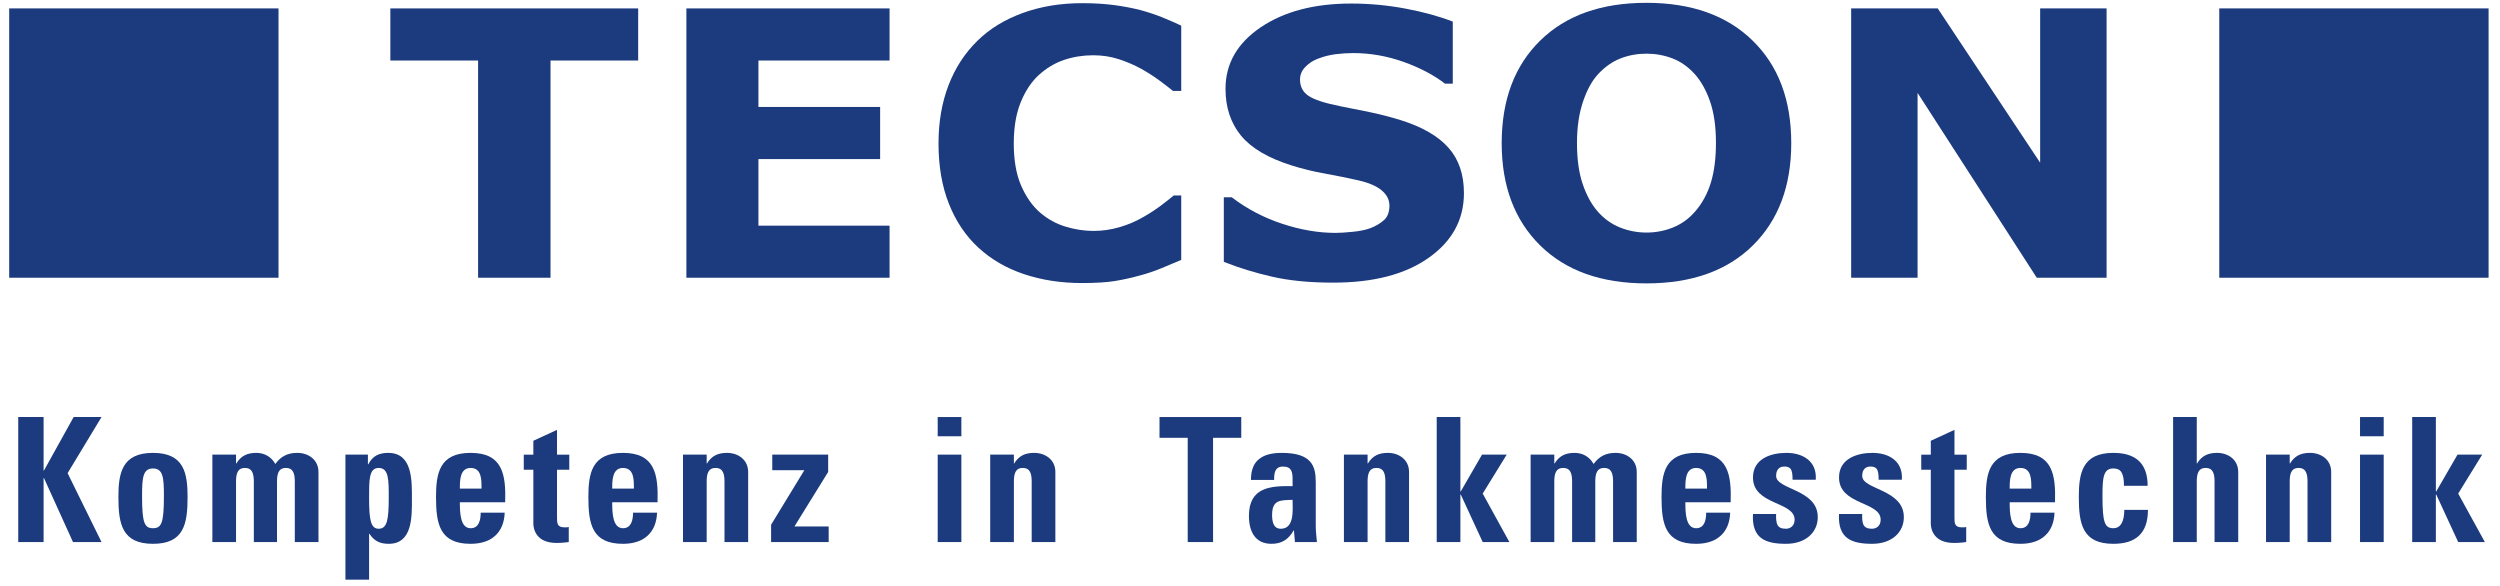 <?xml version="1.0" encoding="UTF-8" standalone="no"?>
<!DOCTYPE svg PUBLIC "-//W3C//DTD SVG 1.1//EN" "http://www.w3.org/Graphics/SVG/1.1/DTD/svg11.dtd">
<svg xmlns="http://www.w3.org/2000/svg" xmlns:xlink="http://www.w3.org/1999/xlink" xmlns:serif="http://www.serif.com/" width="380" height="89" viewBox="0 0 659 155" version="1.1" xml:space="preserve" style="fill-rule:evenodd;clip-rule:evenodd;stroke-linejoin:round;stroke-miterlimit:2;">
    <g id="Ebene-1" serif:id="Ebene 1" transform="matrix(4.167,0,0,4.167,-153.15,-75.727)">
        <g transform="matrix(1,0,0,1,0,-23.393)">
            <rect x="37.001" y="42.1" width="17.11" height="17.11" style="fill:rgb(28,59,126);"/>
        </g>
        <g transform="matrix(1,0,0,1,0,-23.393)">
            <rect x="177.402" y="42.1" width="17.109" height="17.11" style="fill:rgb(28,59,126);"/>
        </g>
        <g transform="matrix(1,0,0,1,76.959,32.507)">
            <path d="M0,-10.489L-5.569,-10.489L-5.569,3.31L-10.17,3.31L-10.17,-10.489L-15.744,-10.489L-15.744,-13.799L0,-13.799L0,-10.489Z" style="fill:rgb(28,59,126);fill-rule:nonzero;"/>
        </g>
        <g transform="matrix(1,0,0,1,92.929,18.708)">
            <path d="M0,17.109L-12.907,17.109L-12.907,0L0,0L0,3.31L-8.33,3.31L-8.33,6.26L-0.599,6.26L-0.599,9.571L-8.33,9.571L-8.33,13.801L0,13.801L0,17.109Z" style="fill:rgb(28,59,126);fill-rule:nonzero;"/>
        </g>
        <g transform="matrix(1,0,0,1,105.145,18.374)">
            <path d="M0,17.78C-1.326,17.78 -2.552,17.59 -3.671,17.216C-4.795,16.84 -5.76,16.279 -6.566,15.538C-7.374,14.794 -8,13.866 -8.441,12.756C-8.885,11.645 -9.106,10.362 -9.106,8.908C-9.106,7.552 -8.896,6.321 -8.471,5.218C-8.049,4.115 -7.434,3.17 -6.626,2.381C-5.851,1.622 -4.892,1.035 -3.743,0.62C-2.6,0.207 -1.345,0 0.012,0C0.764,0 1.44,0.042 2.041,0.12C2.648,0.203 3.203,0.307 3.713,0.437C4.249,0.582 4.734,0.747 5.171,0.926C5.605,1.107 5.987,1.272 6.313,1.427L6.313,5.574L5.788,5.574C5.563,5.392 5.282,5.175 4.943,4.923C4.604,4.671 4.217,4.424 3.785,4.178C3.345,3.937 2.871,3.73 2.36,3.563C1.848,3.394 1.301,3.31 0.719,3.31C0.072,3.31 -0.543,3.409 -1.126,3.604C-1.708,3.799 -2.248,4.123 -2.744,4.572C-3.215,5.009 -3.597,5.587 -3.887,6.302C-4.18,7.024 -4.325,7.893 -4.325,8.917C-4.325,9.988 -4.167,10.884 -3.853,11.601C-3.537,12.322 -3.138,12.884 -2.659,13.3C-2.172,13.718 -1.631,14.02 -1.029,14.198C-0.431,14.38 0.16,14.469 0.743,14.469C1.301,14.469 1.855,14.388 2.401,14.229C2.949,14.068 3.455,13.851 3.918,13.578C4.31,13.357 4.674,13.119 5.009,12.868C5.345,12.615 5.621,12.398 5.836,12.217L6.313,12.217L6.313,16.31C5.867,16.498 5.44,16.68 5.032,16.848C4.626,17.014 4.197,17.161 3.75,17.283C3.168,17.444 2.62,17.567 2.109,17.65C1.599,17.735 0.893,17.78 0,17.78" style="fill:rgb(28,59,126);fill-rule:nonzero;"/>
        </g>
        <g transform="matrix(1,0,0,1,129.418,24.086)">
            <path d="M0,6.354C0,8.04 -0.746,9.41 -2.238,10.463C-3.729,11.519 -5.748,12.042 -8.305,12.042C-9.785,12.042 -11.072,11.919 -12.174,11.668C-13.267,11.418 -14.296,11.104 -15.255,10.72L-15.255,6.619L-14.752,6.619C-13.801,7.347 -12.738,7.909 -11.559,8.298C-10.381,8.689 -9.248,8.882 -8.16,8.882C-7.885,8.882 -7.516,8.86 -7.061,8.812C-6.605,8.768 -6.232,8.69 -5.945,8.582C-5.592,8.447 -5.309,8.275 -5.078,8.068C-4.848,7.861 -4.734,7.553 -4.734,7.149C-4.734,6.773 -4.904,6.449 -5.232,6.176C-5.562,5.904 -6.049,5.694 -6.687,5.549C-7.359,5.396 -8.066,5.253 -8.818,5.116C-9.561,4.985 -10.26,4.814 -10.918,4.606C-12.419,4.14 -13.498,3.507 -14.161,2.706C-14.816,1.905 -15.147,0.914 -15.147,-0.275C-15.147,-1.866 -14.401,-3.168 -12.914,-4.177C-11.423,-5.184 -9.506,-5.688 -7.168,-5.688C-5.99,-5.688 -4.832,-5.579 -3.688,-5.361C-2.541,-5.143 -1.547,-4.869 -0.709,-4.54L-0.709,-0.596L-1.201,-0.596C-1.916,-1.148 -2.801,-1.611 -3.84,-1.983C-4.885,-2.353 -5.947,-2.541 -7.037,-2.541C-7.418,-2.541 -7.803,-2.515 -8.178,-2.466C-8.561,-2.415 -8.926,-2.32 -9.277,-2.183C-9.588,-2.068 -9.852,-1.894 -10.076,-1.662C-10.303,-1.426 -10.414,-1.161 -10.414,-0.862C-10.414,-0.41 -10.234,-0.064 -9.873,0.177C-9.516,0.42 -8.84,0.639 -7.84,0.838C-7.182,0.968 -6.553,1.098 -5.951,1.218C-5.352,1.341 -4.701,1.509 -4.004,1.723C-2.641,2.153 -1.631,2.737 -0.979,3.476C-0.326,4.215 0,5.173 0,6.354" style="fill:rgb(28,59,126);fill-rule:nonzero;"/>
        </g>
        <g transform="matrix(1,0,0,1,144.111,22.926)">
            <path d="M0,8.676C0.451,8.156 0.781,7.541 1,6.829C1.211,6.122 1.316,5.289 1.316,4.333C1.316,3.304 1.195,2.432 0.949,1.714C0.701,0.993 0.377,0.411 -0.021,-0.035C-0.432,-0.494 -0.898,-0.827 -1.428,-1.036C-1.963,-1.242 -2.516,-1.343 -3.088,-1.343C-3.67,-1.343 -4.225,-1.244 -4.736,-1.046C-5.252,-0.846 -5.727,-0.517 -6.156,-0.057C-6.559,0.371 -6.881,0.965 -7.133,1.719C-7.387,2.473 -7.512,3.347 -7.512,4.343C-7.512,5.361 -7.391,6.231 -7.146,6.947C-6.902,7.663 -6.582,8.247 -6.182,8.699C-5.781,9.152 -5.314,9.484 -4.781,9.697C-4.244,9.913 -3.682,10.021 -3.088,10.021C-2.5,10.021 -1.937,9.911 -1.4,9.693C-0.863,9.474 -0.398,9.136 0,8.676M6.1,4.343C6.1,7.07 5.285,9.238 3.656,10.843C2.029,12.447 -0.227,13.25 -3.1,13.25C-5.971,13.25 -8.217,12.447 -9.846,10.843C-11.477,9.238 -12.295,7.071 -12.295,4.343C-12.295,1.593 -11.477,-0.58 -9.846,-2.178C-8.217,-3.775 -5.971,-4.574 -3.1,-4.574C-0.244,-4.574 2.008,-3.775 3.641,-2.178C5.283,-0.58 6.1,1.593 6.1,4.343" style="fill:rgb(28,59,126);fill-rule:nonzero;"/>
        </g>
        <g transform="matrix(1,0,0,1,170.244,18.708)">
            <path d="M0,17.109L-4.436,17.109L-12.008,5.366L-12.008,17.109L-16.227,17.109L-16.227,0L-10.727,0L-4.221,9.801L-4.221,0L0,0L0,17.109Z" style="fill:rgb(28,59,126);fill-rule:nonzero;"/>
        </g>
        <g transform="matrix(1,0,0,1,41.096,52.609)">
            <path d="M0,-7.943L1.771,-7.943L-0.384,-4.378L1.771,0L-0.042,0L-1.888,-4.07L-1.909,-4.07L-1.909,0L-3.52,0L-3.52,-7.943L-1.909,-7.943L-1.909,-4.543L-1.888,-4.543L0,-7.943Z" style="fill:rgb(28,59,126);fill-rule:nonzero;"/>
        </g>
        <g transform="matrix(1,0,0,1,46.83,49.991)">
            <path d="M0,-0.319C0,-1.473 -0.053,-2.057 -0.693,-2.057C-1.333,-2.057 -1.387,-1.473 -1.387,-0.319C-1.387,1.376 -1.248,1.739 -0.693,1.739C-0.139,1.739 0,1.376 0,-0.319M-2.891,-0.231C-2.891,-1.749 -2.677,-3.048 -0.693,-3.048C1.291,-3.048 1.504,-1.749 1.504,-0.231C1.504,1.507 1.248,2.729 -0.693,2.729C-2.635,2.729 -2.891,1.507 -2.891,-0.231" style="fill:rgb(28,59,126);fill-rule:nonzero;"/>
        </g>
        <g transform="matrix(1,0,0,1,51.412,51.937)">
            <path d="M0,-4.322L0.021,-4.322C0.32,-4.817 0.725,-4.994 1.291,-4.994C1.824,-4.994 2.25,-4.729 2.496,-4.289C2.848,-4.773 3.274,-4.994 3.893,-4.994C4.607,-4.994 5.237,-4.552 5.237,-3.783L5.237,0.672L3.733,0.672L3.733,-3.156C3.733,-3.651 3.648,-4.036 3.168,-4.036C2.688,-4.036 2.603,-3.651 2.603,-3.156L2.603,0.672L1.13,0.672L1.13,-3.156C1.13,-3.651 1.045,-4.036 0.565,-4.036C0.085,-4.036 0,-3.651 0,-3.156L0,0.672L-1.504,0.672L-1.504,-4.883L0,-4.883L0,-4.322Z" style="fill:rgb(28,59,126);fill-rule:nonzero;"/>
        </g>
        <g transform="matrix(1,0,0,1,61.113,52.158)">
            <path d="M0,-2.376C0,-3.486 0.011,-4.257 -0.64,-4.257C-1.259,-4.257 -1.248,-3.486 -1.248,-2.376C-1.248,-0.979 -1.152,-0.396 -0.64,-0.396C-0.096,-0.396 0,-0.979 0,-2.376M-1.323,-5.104L-1.323,-4.488L-1.301,-4.488C-1.024,-5.027 -0.608,-5.215 -0.032,-5.215C1.525,-5.215 1.472,-3.432 1.472,-2.287C1.472,-1.166 1.515,0.562 0,0.562C-0.544,0.562 -0.917,0.396 -1.227,-0.076L-1.248,-0.076L-1.248,2.839L-2.752,2.839L-2.752,-5.104L-1.323,-5.104Z" style="fill:rgb(28,59,126);fill-rule:nonzero;"/>
        </g>
        <g transform="matrix(1,0,0,1,67.007,50.452)">
            <path d="M0,-1.241C0,-1.78 0.021,-2.551 -0.693,-2.551C-1.387,-2.551 -1.376,-1.715 -1.376,-1.241L0,-1.241ZM-1.376,-0.372C-1.376,0.288 -1.354,1.278 -0.693,1.278C-0.16,1.278 -0.053,0.749 -0.053,0.288L1.472,0.288C1.451,0.893 1.258,1.388 0.896,1.729C0.544,2.07 0.011,2.268 -0.693,2.268C-2.635,2.268 -2.891,1.046 -2.891,-0.692C-2.891,-2.21 -2.677,-3.509 -0.693,-3.509C1.333,-3.509 1.557,-2.155 1.504,-0.372L-1.376,-0.372Z" style="fill:rgb(28,59,126);fill-rule:nonzero;"/>
        </g>
        <g transform="matrix(1,0,0,1,69.691,51.091)">
            <path d="M0,-4.036L0.608,-4.036L0.608,-4.917L2.112,-5.61L2.112,-4.036L2.891,-4.036L2.891,-3.079L2.112,-3.079L2.112,-0.109C2.112,0.31 2.101,0.584 2.592,0.584C2.688,0.584 2.784,0.584 2.858,0.562L2.858,1.519C2.656,1.541 2.442,1.574 2.08,1.574C0.779,1.574 0.608,0.683 0.608,0.342L0.608,-3.079L0,-3.079L0,-4.036Z" style="fill:rgb(28,59,126);fill-rule:nonzero;"/>
        </g>
        <g transform="matrix(1,0,0,1,76.686,50.452)">
            <path d="M0,-1.241C0,-1.78 0.021,-2.551 -0.693,-2.551C-1.387,-2.551 -1.376,-1.715 -1.376,-1.241L0,-1.241ZM-1.376,-0.372C-1.376,0.288 -1.354,1.278 -0.693,1.278C-0.16,1.278 -0.053,0.749 -0.053,0.288L1.472,0.288C1.451,0.893 1.258,1.388 0.896,1.729C0.544,2.07 0.011,2.268 -0.693,2.268C-2.635,2.268 -2.891,1.046 -2.891,-0.692C-2.891,-2.21 -2.677,-3.509 -0.693,-3.509C1.333,-3.509 1.557,-2.155 1.504,-0.372L-1.376,-0.372Z" style="fill:rgb(28,59,126);fill-rule:nonzero;"/>
        </g>
        <g transform="matrix(1,0,0,1,81.311,51.937)">
            <path d="M0,-4.322L0.021,-4.322C0.32,-4.817 0.726,-4.994 1.291,-4.994C2.005,-4.994 2.635,-4.552 2.635,-3.783L2.635,0.672L1.131,0.672L1.131,-3.156C1.131,-3.651 1.045,-4.036 0.565,-4.036C0.085,-4.036 0,-3.651 0,-3.156L0,0.672L-1.504,0.672L-1.504,-4.883L0,-4.883L0,-4.322Z" style="fill:rgb(28,59,126);fill-rule:nonzero;"/>
        </g>
        <g transform="matrix(1,0,0,1,89.029,51.509)">
            <path d="M0,-3.355L-2.144,0.11L0.032,0.11L0.032,1.1L-3.626,1.1L-3.626,-0L-1.515,-3.464L-3.552,-3.464L-3.552,-4.455L0,-4.455L0,-3.355Z" style="fill:rgb(28,59,126);fill-rule:nonzero;"/>
        </g>
        <g transform="matrix(1,0,0,1,0,19.359)">
            <path d="M97.491,33.25L95.987,33.25L95.987,27.695L97.491,27.695L97.491,33.25ZM97.491,26.529L95.987,26.529L95.987,25.308L97.491,25.308L97.491,26.529Z" style="fill:rgb(28,59,126);fill-rule:nonzero;"/>
        </g>
        <g transform="matrix(1,0,0,1,100.827,51.937)">
            <path d="M0,-4.322L0.021,-4.322C0.32,-4.817 0.726,-4.994 1.291,-4.994C2.005,-4.994 2.635,-4.552 2.635,-3.783L2.635,0.672L1.131,0.672L1.131,-3.156C1.131,-3.651 1.045,-4.036 0.565,-4.036C0.085,-4.036 0,-3.651 0,-3.156L0,0.672L-1.504,0.672L-1.504,-4.883L0,-4.883L0,-4.322Z" style="fill:rgb(28,59,126);fill-rule:nonzero;"/>
        </g>
        <g transform="matrix(1,0,0,1,115.272,52.609)">
            <path d="M0,-7.943L0,-6.623L-1.792,-6.623L-1.792,0L-3.402,0L-3.402,-6.623L-5.194,-6.623L-5.194,-7.943L0,-7.943Z" style="fill:rgb(28,59,126);fill-rule:nonzero;"/>
        </g>
        <g transform="matrix(1,0,0,1,117.231,48.781)">
            <path d="M0,2.102C0,2.498 0.064,2.982 0.555,2.982C1.439,2.982 1.301,1.75 1.301,1.145C0.555,1.178 0,1.112 0,2.102M2.773,2.795C2.773,3.136 2.816,3.489 2.847,3.829L1.45,3.829L1.387,3.092L1.365,3.092C1.045,3.664 0.608,3.939 -0.043,3.939C-1.088,3.939 -1.472,3.136 -1.472,2.168C-1.472,0.331 -0.096,0.253 1.301,0.276L1.301,-0.154C1.301,-0.627 1.237,-0.968 0.693,-0.968C0.171,-0.968 0.128,-0.56 0.128,-0.121L-1.344,-0.121C-1.344,-0.792 -1.142,-1.22 -0.789,-1.474C-0.448,-1.738 0.043,-1.837 0.618,-1.837C2.527,-1.837 2.773,-0.99 2.773,0.022L2.773,2.795Z" style="fill:rgb(28,59,126);fill-rule:nonzero;"/>
        </g>
        <g transform="matrix(1,0,0,1,123.297,51.937)">
            <path d="M0,-4.322L0.02,-4.322C0.318,-4.817 0.725,-4.994 1.289,-4.994C2.004,-4.994 2.633,-4.552 2.633,-3.783L2.633,0.672L1.129,0.672L1.129,-3.156C1.129,-3.651 1.045,-4.036 0.564,-4.036C0.084,-4.036 0,-3.651 0,-3.156L0,0.672L-1.504,0.672L-1.504,-4.883L0,-4.883L0,-4.322Z" style="fill:rgb(28,59,126);fill-rule:nonzero;"/>
        </g>
        <g transform="matrix(1,0,0,1,127.688,44.666)">
            <path d="M0,7.943L0,0L1.504,0L1.504,4.731L1.525,4.731L2.879,2.388L4.447,2.388L2.922,4.863L4.617,7.943L2.922,7.943L1.525,4.918L1.504,4.918L1.504,7.943L0,7.943Z" style="fill:rgb(28,59,126);fill-rule:nonzero;"/>
        </g>
        <g transform="matrix(1,0,0,1,135.158,51.937)">
            <path d="M0,-4.322L0.021,-4.322C0.32,-4.817 0.727,-4.994 1.291,-4.994C1.824,-4.994 2.252,-4.729 2.496,-4.289C2.85,-4.773 3.275,-4.994 3.895,-4.994C4.609,-4.994 5.238,-4.552 5.238,-3.783L5.238,0.672L3.734,0.672L3.734,-3.156C3.734,-3.651 3.648,-4.036 3.168,-4.036C2.689,-4.036 2.604,-3.651 2.604,-3.156L2.604,0.672L1.131,0.672L1.131,-3.156C1.131,-3.651 1.047,-4.036 0.566,-4.036C0.086,-4.036 0,-3.651 0,-3.156L0,0.672L-1.504,0.672L-1.504,-4.883L0,-4.883L0,-4.322Z" style="fill:rgb(28,59,126);fill-rule:nonzero;"/>
        </g>
        <g transform="matrix(1,0,0,1,144.859,50.452)">
            <path d="M0,-1.241C0,-1.78 0.021,-2.551 -0.693,-2.551C-1.385,-2.551 -1.375,-1.715 -1.375,-1.241L0,-1.241ZM-1.375,-0.372C-1.375,0.288 -1.354,1.278 -0.693,1.278C-0.158,1.278 -0.053,0.749 -0.053,0.288L1.473,0.288C1.451,0.893 1.26,1.388 0.896,1.729C0.545,2.07 0.012,2.268 -0.693,2.268C-2.633,2.268 -2.889,1.046 -2.889,-0.692C-2.889,-2.21 -2.676,-3.509 -0.693,-3.509C1.334,-3.509 1.559,-2.155 1.504,-0.372L-1.375,-0.372Z" style="fill:rgb(28,59,126);fill-rule:nonzero;"/>
        </g>
        <g transform="matrix(1,0,0,1,149.25,48.835)">
            <path d="M0,1.993C-0.01,2.245 0,2.487 0.074,2.663C0.16,2.84 0.32,2.928 0.619,2.928C0.918,2.928 1.174,2.729 1.174,2.355C1.174,1.179 -1.471,1.442 -1.471,-0.329C-1.471,-1.528 -0.32,-1.892 0.65,-1.892C1.676,-1.892 2.604,-1.385 2.518,-0.186L1.045,-0.186C1.045,-0.571 1.004,-0.802 0.896,-0.902C0.801,-1 0.672,-1.023 0.512,-1.023C0.182,-1.023 0,-0.802 0,-0.428C0,0.452 2.646,0.408 2.646,2.19C2.646,3.159 1.877,3.885 0.629,3.885C-0.682,3.885 -1.557,3.544 -1.471,1.993L0,1.993Z" style="fill:rgb(28,59,126);fill-rule:nonzero;"/>
        </g>
        <g transform="matrix(1,0,0,1,154.719,48.835)">
            <path d="M0,1.993C-0.012,2.245 0,2.487 0.074,2.663C0.16,2.84 0.32,2.928 0.617,2.928C0.916,2.928 1.172,2.729 1.172,2.355C1.172,1.179 -1.473,1.442 -1.473,-0.329C-1.473,-1.528 -0.32,-1.892 0.65,-1.892C1.674,-1.892 2.602,-1.385 2.518,-0.186L1.045,-0.186C1.045,-0.571 1.002,-0.802 0.895,-0.902C0.799,-1 0.672,-1.023 0.512,-1.023C0.182,-1.023 0,-0.802 0,-0.428C0,0.452 2.645,0.408 2.645,2.19C2.645,3.159 1.877,3.885 0.629,3.885C-0.684,3.885 -1.559,3.544 -1.473,1.993L0,1.993Z" style="fill:rgb(28,59,126);fill-rule:nonzero;"/>
        </g>
        <g transform="matrix(1,0,0,1,158.469,51.091)">
            <path d="M0,-4.036L0.607,-4.036L0.607,-4.917L2.111,-5.61L2.111,-4.036L2.891,-4.036L2.891,-3.079L2.111,-3.079L2.111,-0.109C2.111,0.31 2.102,0.584 2.592,0.584C2.688,0.584 2.783,0.584 2.857,0.562L2.857,1.519C2.656,1.541 2.441,1.574 2.08,1.574C0.777,1.574 0.607,0.683 0.607,0.342L0.607,-3.079L0,-3.079L0,-4.036Z" style="fill:rgb(28,59,126);fill-rule:nonzero;"/>
        </g>
        <g transform="matrix(1,0,0,1,165.463,50.452)">
            <path d="M0,-1.241C0,-1.78 0.021,-2.551 -0.693,-2.551C-1.385,-2.551 -1.375,-1.715 -1.375,-1.241L0,-1.241ZM-1.375,-0.372C-1.375,0.288 -1.354,1.278 -0.693,1.278C-0.158,1.278 -0.053,0.749 -0.053,0.288L1.473,0.288C1.451,0.893 1.26,1.388 0.896,1.729C0.545,2.07 0.012,2.268 -0.693,2.268C-2.633,2.268 -2.889,1.046 -2.889,-0.692C-2.889,-2.21 -2.676,-3.509 -0.693,-3.509C1.334,-3.509 1.559,-2.155 1.504,-0.372L-1.375,-0.372Z" style="fill:rgb(28,59,126);fill-rule:nonzero;"/>
        </g>
        <g transform="matrix(1,0,0,1,171.348,50.629)">
            <path d="M0,-1.595C0,-2.42 -0.203,-2.696 -0.674,-2.696C-1.312,-2.696 -1.365,-2.112 -1.365,-0.957C-1.365,0.738 -1.227,1.1 -0.674,1.1C-0.203,1.1 0.02,0.66 0.02,-0.066L1.523,-0.066C1.523,1.441 0.734,2.091 -0.674,2.091C-2.613,2.091 -2.869,0.869 -2.869,-0.869C-2.869,-2.387 -2.656,-3.686 -0.674,-3.686C0.713,-3.686 1.504,-3.047 1.504,-1.595L0,-1.595Z" style="fill:rgb(28,59,126);fill-rule:nonzero;"/>
        </g>
        <g transform="matrix(1,0,0,1,177.102,44.666)">
            <path d="M0,7.943L0,4.115C0,3.62 -0.084,3.235 -0.564,3.235C-1.045,3.235 -1.129,3.62 -1.129,4.115L-1.129,7.943L-2.633,7.943L-2.633,0L-1.129,0L-1.129,2.949L-1.109,2.949C-0.811,2.454 -0.404,2.277 0.16,2.277C0.875,2.277 1.504,2.718 1.504,3.488L1.504,7.943L0,7.943Z" style="fill:rgb(28,59,126);fill-rule:nonzero;"/>
        </g>
        <g transform="matrix(1,0,0,1,181.877,51.937)">
            <path d="M0,-4.322L0.021,-4.322C0.32,-4.817 0.725,-4.994 1.291,-4.994C2.006,-4.994 2.635,-4.552 2.635,-3.783L2.635,0.672L1.131,0.672L1.131,-3.156C1.131,-3.651 1.045,-4.036 0.564,-4.036C0.086,-4.036 0,-3.651 0,-3.156L0,0.672L-1.504,0.672L-1.504,-4.883L0,-4.883L0,-4.322Z" style="fill:rgb(28,59,126);fill-rule:nonzero;"/>
        </g>
        <g transform="matrix(1,0,0,1,0,19.359)">
            <path d="M187.848,33.25L186.344,33.25L186.344,27.695L187.848,27.695L187.848,33.25ZM187.848,26.529L186.344,26.529L186.344,25.308L187.848,25.308L187.848,26.529Z" style="fill:rgb(28,59,126);fill-rule:nonzero;"/>
        </g>
        <g transform="matrix(1,0,0,1,189.658,44.666)">
            <path d="M0,7.943L0,0L1.504,0L1.504,4.731L1.525,4.731L2.879,2.388L4.447,2.388L2.922,4.863L4.617,7.943L2.922,7.943L1.525,4.918L1.504,4.918L1.504,7.943L0,7.943Z" style="fill:rgb(28,59,126);fill-rule:nonzero;"/>
        </g>
    </g>
</svg>
